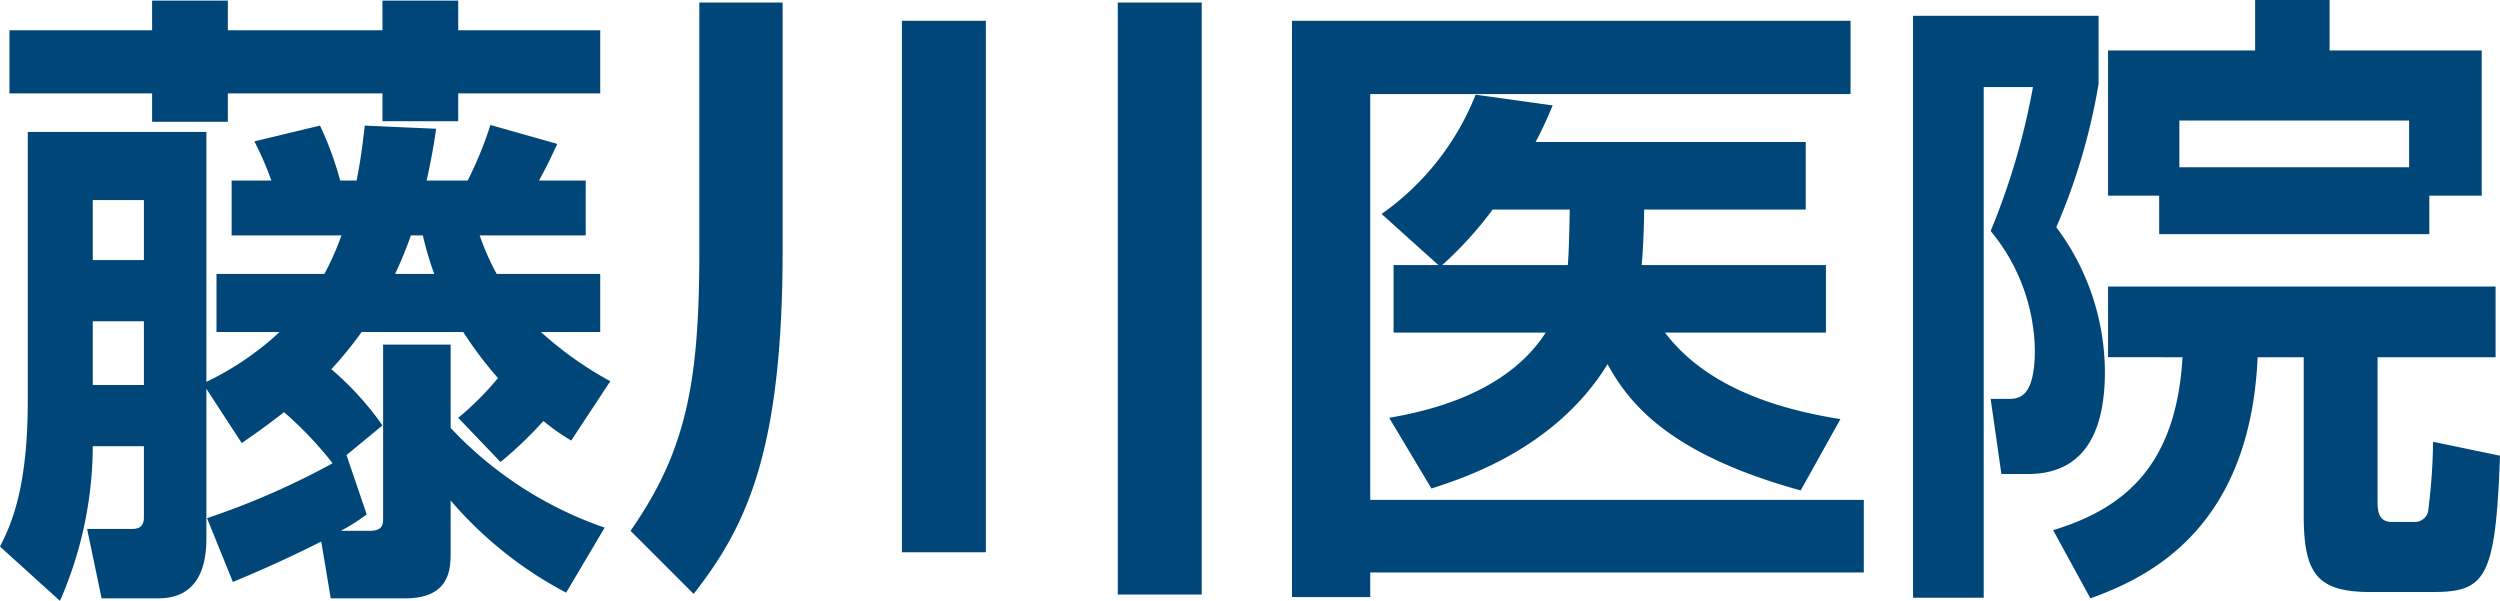 <?xml version="1.0" encoding="UTF-8"?> <svg xmlns="http://www.w3.org/2000/svg" width="158.44" height="38.08" viewBox="0 0 158.44 38.08"><g transform="translate(-0.68 7.648)"><path d="M39-.72a24.178,24.178,0,0,1-9.76-6.32v-5.28H24.96v11c0,.36,0,.8-.84.8H22.28a11.952,11.952,0,0,0,1.64-1.04L22.64-5.32,24.92-7.2a19.206,19.206,0,0,0-3.24-3.56,25.012,25.012,0,0,0,1.92-2.36h6.44a23.7,23.7,0,0,0,2.2,2.92,18.75,18.75,0,0,1-2.52,2.52l2.68,2.8a24.907,24.907,0,0,0,2.72-2.6,13.391,13.391,0,0,0,1.76,1.24L39.36-10a22.687,22.687,0,0,1-4.4-3.12h3.76V-16.8H32.16a15.768,15.768,0,0,1-1.08-2.44H37.8v-3.48H34.84c.48-.88.56-1.04,1.16-2.32l-4.24-1.2a23.648,23.648,0,0,1-1.44,3.52h-2.6c.24-1.12.4-1.88.6-3.28l-4.52-.2c-.12,1-.24,2.08-.52,3.48H22.24a21.071,21.071,0,0,0-1.28-3.48l-4.16,1a20.354,20.354,0,0,1,1.08,2.48H15.36v3.48h6.96a17.83,17.83,0,0,1-1.08,2.44H14.4v3.68h4a18.6,18.6,0,0,1-4.64,3.16V-25.8H2.44V-8.76C2.44-3.04,1.32-.8.68.48l3.8,3.44a24.64,24.64,0,0,0,2.08-9.8H9.8v4.44c0,.28,0,.8-.72.8H6.2l.92,4.4h3.6c3.04,0,3.04-2.96,3.04-3.96V-9.52L16-6.08c.8-.56,1.4-.96,2.68-1.96A23.238,23.238,0,0,1,21.76-4.8,49.019,49.019,0,0,1,13.8-1.32l1.64,4.04C18.16,1.6,20,.68,21.04.16l.6,3.6h4.72c2.88,0,2.88-1.92,2.88-2.96V-2.44A24.849,24.849,0,0,0,36.56,3.4ZM9.8-21.48v3.8H6.56v-3.8Zm0,7.68v4.04H6.56V-13.8Zm17.68-5.44a19.9,19.9,0,0,0,.72,2.44H25.72a25.384,25.384,0,0,0,1-2.44Zm-17.16-13H1.28v4h9.04v1.8h4.8v-1.8h9.8v1.76h4.8v-1.76h9v-4h-9v-1.88h-4.8v1.88h-9.8v-1.88h-4.8ZM45-18.2c0,8.32-.84,12.64-4.36,17.68l4,4c3.28-4.2,5.64-8.88,5.64-21.8V-34H45ZM57.84.84h5.32V-32.84H57.84ZM71.52,3.52h5.32V-34H71.52Zm27.12-16.6C96-8.96,90.48-8,88.72-7.68L91.4-3.2c1.96-.64,7.84-2.48,11.16-7.88,1.32,2.4,3.8,5.68,12.24,8l2.52-4.52c-4.32-.68-8.6-2.16-11.12-5.48h10.2v-4.28H104.72c.08-.68.16-2.6.16-3.52h10.24v-4.28H98a25.116,25.116,0,0,0,1.08-2.32l-4.88-.68a16.823,16.823,0,0,1-5.96,7.56l3.6,3.24H89v4.28Zm-6.56-4.28a23.879,23.879,0,0,0,3.2-3.52h4.88c0,.44-.04,2.72-.12,3.52ZM82.56,3.68h4.96V2.12H118.8v-4.6H87.52V-28.2h30.44v-4.64H82.56Zm54.96-23h17.12v-2.44h3.32v-9.2h-9.64v-3.2H143.6v3.2h-9.32v9.2h3.24Zm1.28-4.24v-2.96h14.56v2.96ZM121.92,3.72h4.48V-28.64h3.12a44.372,44.372,0,0,1-2.68,9.12,12.126,12.126,0,0,1,2.8,7.52c0,3.12-1.04,3.12-1.76,3.12h-1.04l.68,4.76h1.68c4.04,0,4.88-3.4,4.88-6.48A15.4,15.4,0,0,0,131-19.76a39.287,39.287,0,0,0,2.68-9.08v-4.32H121.92ZM158.84-16H134.28v4.48H139c-.4,6.8-3.6,9.56-8.2,10.96l2.36,4.32c3.8-1.36,10.12-4.48,10.6-15.28h2.92v10c0,3.72.84,4.88,4.24,4.88h3.88c3.4,0,4.04-.8,4.32-8.64l-4.24-.88a38.212,38.212,0,0,1-.32,4.44.867.867,0,0,1-.88.64h-1.4c-.76,0-.92-.52-.92-1.24v-9.2h7.48Z" transform="translate(0 26.512)" fill="#004679"></path></g></svg> 